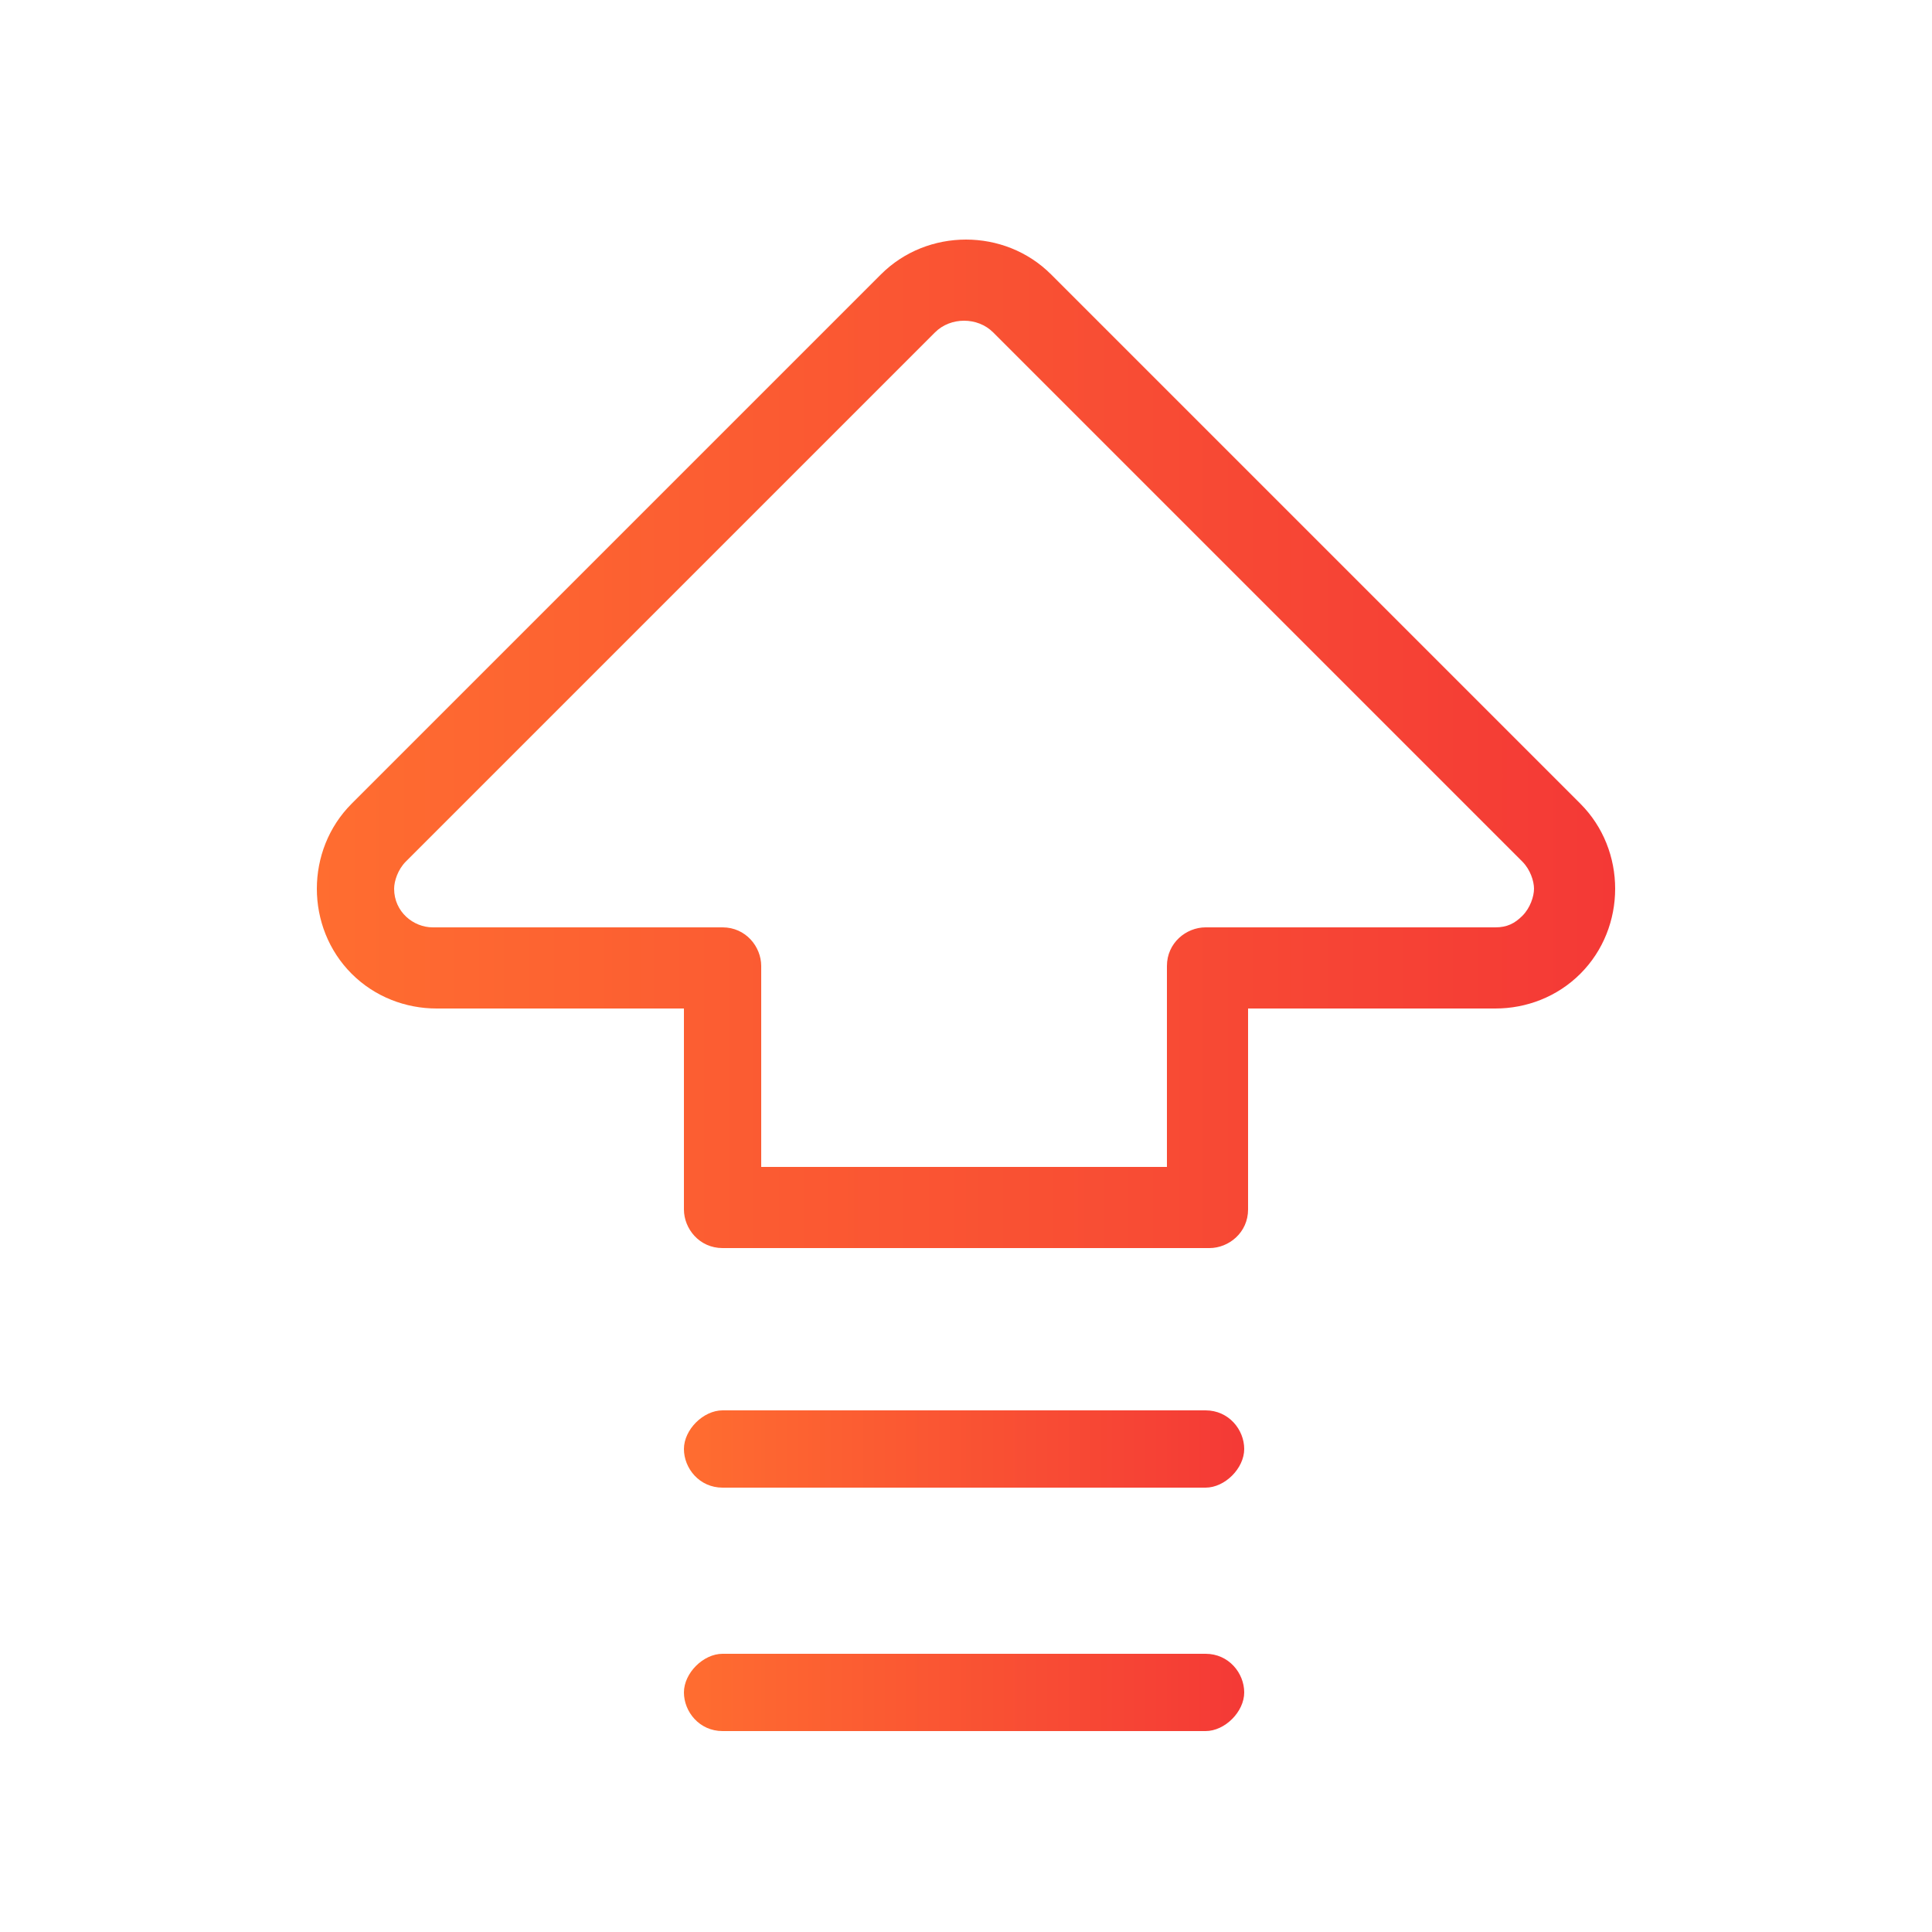 <?xml version="1.0" encoding="UTF-8"?>
<svg xmlns="http://www.w3.org/2000/svg" version="1.1" xmlns:xlink="http://www.w3.org/1999/xlink" viewBox="0 0 50 50">
  <defs>
    <style>
      .cls-1 {
        fill: url(#linear-gradient-2);
      }

      .cls-2 {
        fill: url(#linear-gradient-3);
      }

      .cls-3 {
        fill: url(#linear-gradient);
      }
    </style>
    <linearGradient id="linear-gradient" x1="8.2" y1="19.2" x2="41.8" y2="19.2" gradientUnits="userSpaceOnUse">
      <stop offset="0" stop-color="#ff6d30"/>
      <stop offset="1" stop-color="#f43936"/>
    </linearGradient>
    <linearGradient id="linear-gradient-2" x1="17.7" y1="43.8" x2="32.3" y2="43.8" xlink:href="#linear-gradient"/>
    <linearGradient id="linear-gradient-3" x1="17.7" y1="37.5" x2="32.3" y2="37.5" xlink:href="#linear-gradient"/>
  </defs>
  <!-- Generator: Adobe Illustrator 28.7.3, SVG Export Plug-In . SVG Version: 1.2.0 Build 164)  -->
  <g>
    <g id="Layer_1">
      <g>
        <path class="cls-3" d="M31.2,32.3h-12.5c-.6,0-1-.5-1-1v-5.2h-6.4c-.8,0-1.6-.3-2.2-.9-.6-.6-.9-1.4-.9-2.2,0-.8.3-1.6.9-2.2l13.7-13.7c1.2-1.2,3.2-1.2,4.4,0l13.7,13.7c.6.6.9,1.4.9,2.2s-.3,1.6-.9,2.2c-.6.6-1.4.9-2.2.9h-6.4v5.2c0,.6-.5,1-1,1ZM19.8,30.2h10.4v-5.2c0-.6.5-1,1-1h7.5c.3,0,.5-.1.7-.3.2-.2.3-.5.3-.7s-.1-.5-.3-.7l-13.7-13.7c-.4-.4-1.1-.4-1.5,0l-13.7,13.7c-.2.2-.3.5-.3.7,0,.6.5,1,1,1h7.5c.6,0,1,.5,1,1v5.2Z"/>
        <path class="cls-1" d="M31.2,44.8h-12.5c-.6,0-1-.5-1-1s.5-1,1-1h12.5c.6,0,1,.5,1,1s-.5,1-1,1Z"/>
        <path class="cls-2" d="M31.2,38.5h-12.5c-.6,0-1-.5-1-1s.5-1,1-1h12.5c.6,0,1,.5,1,1s-.5,1-1,1Z"/>
      </g>
    </g>
  </g>
</svg>